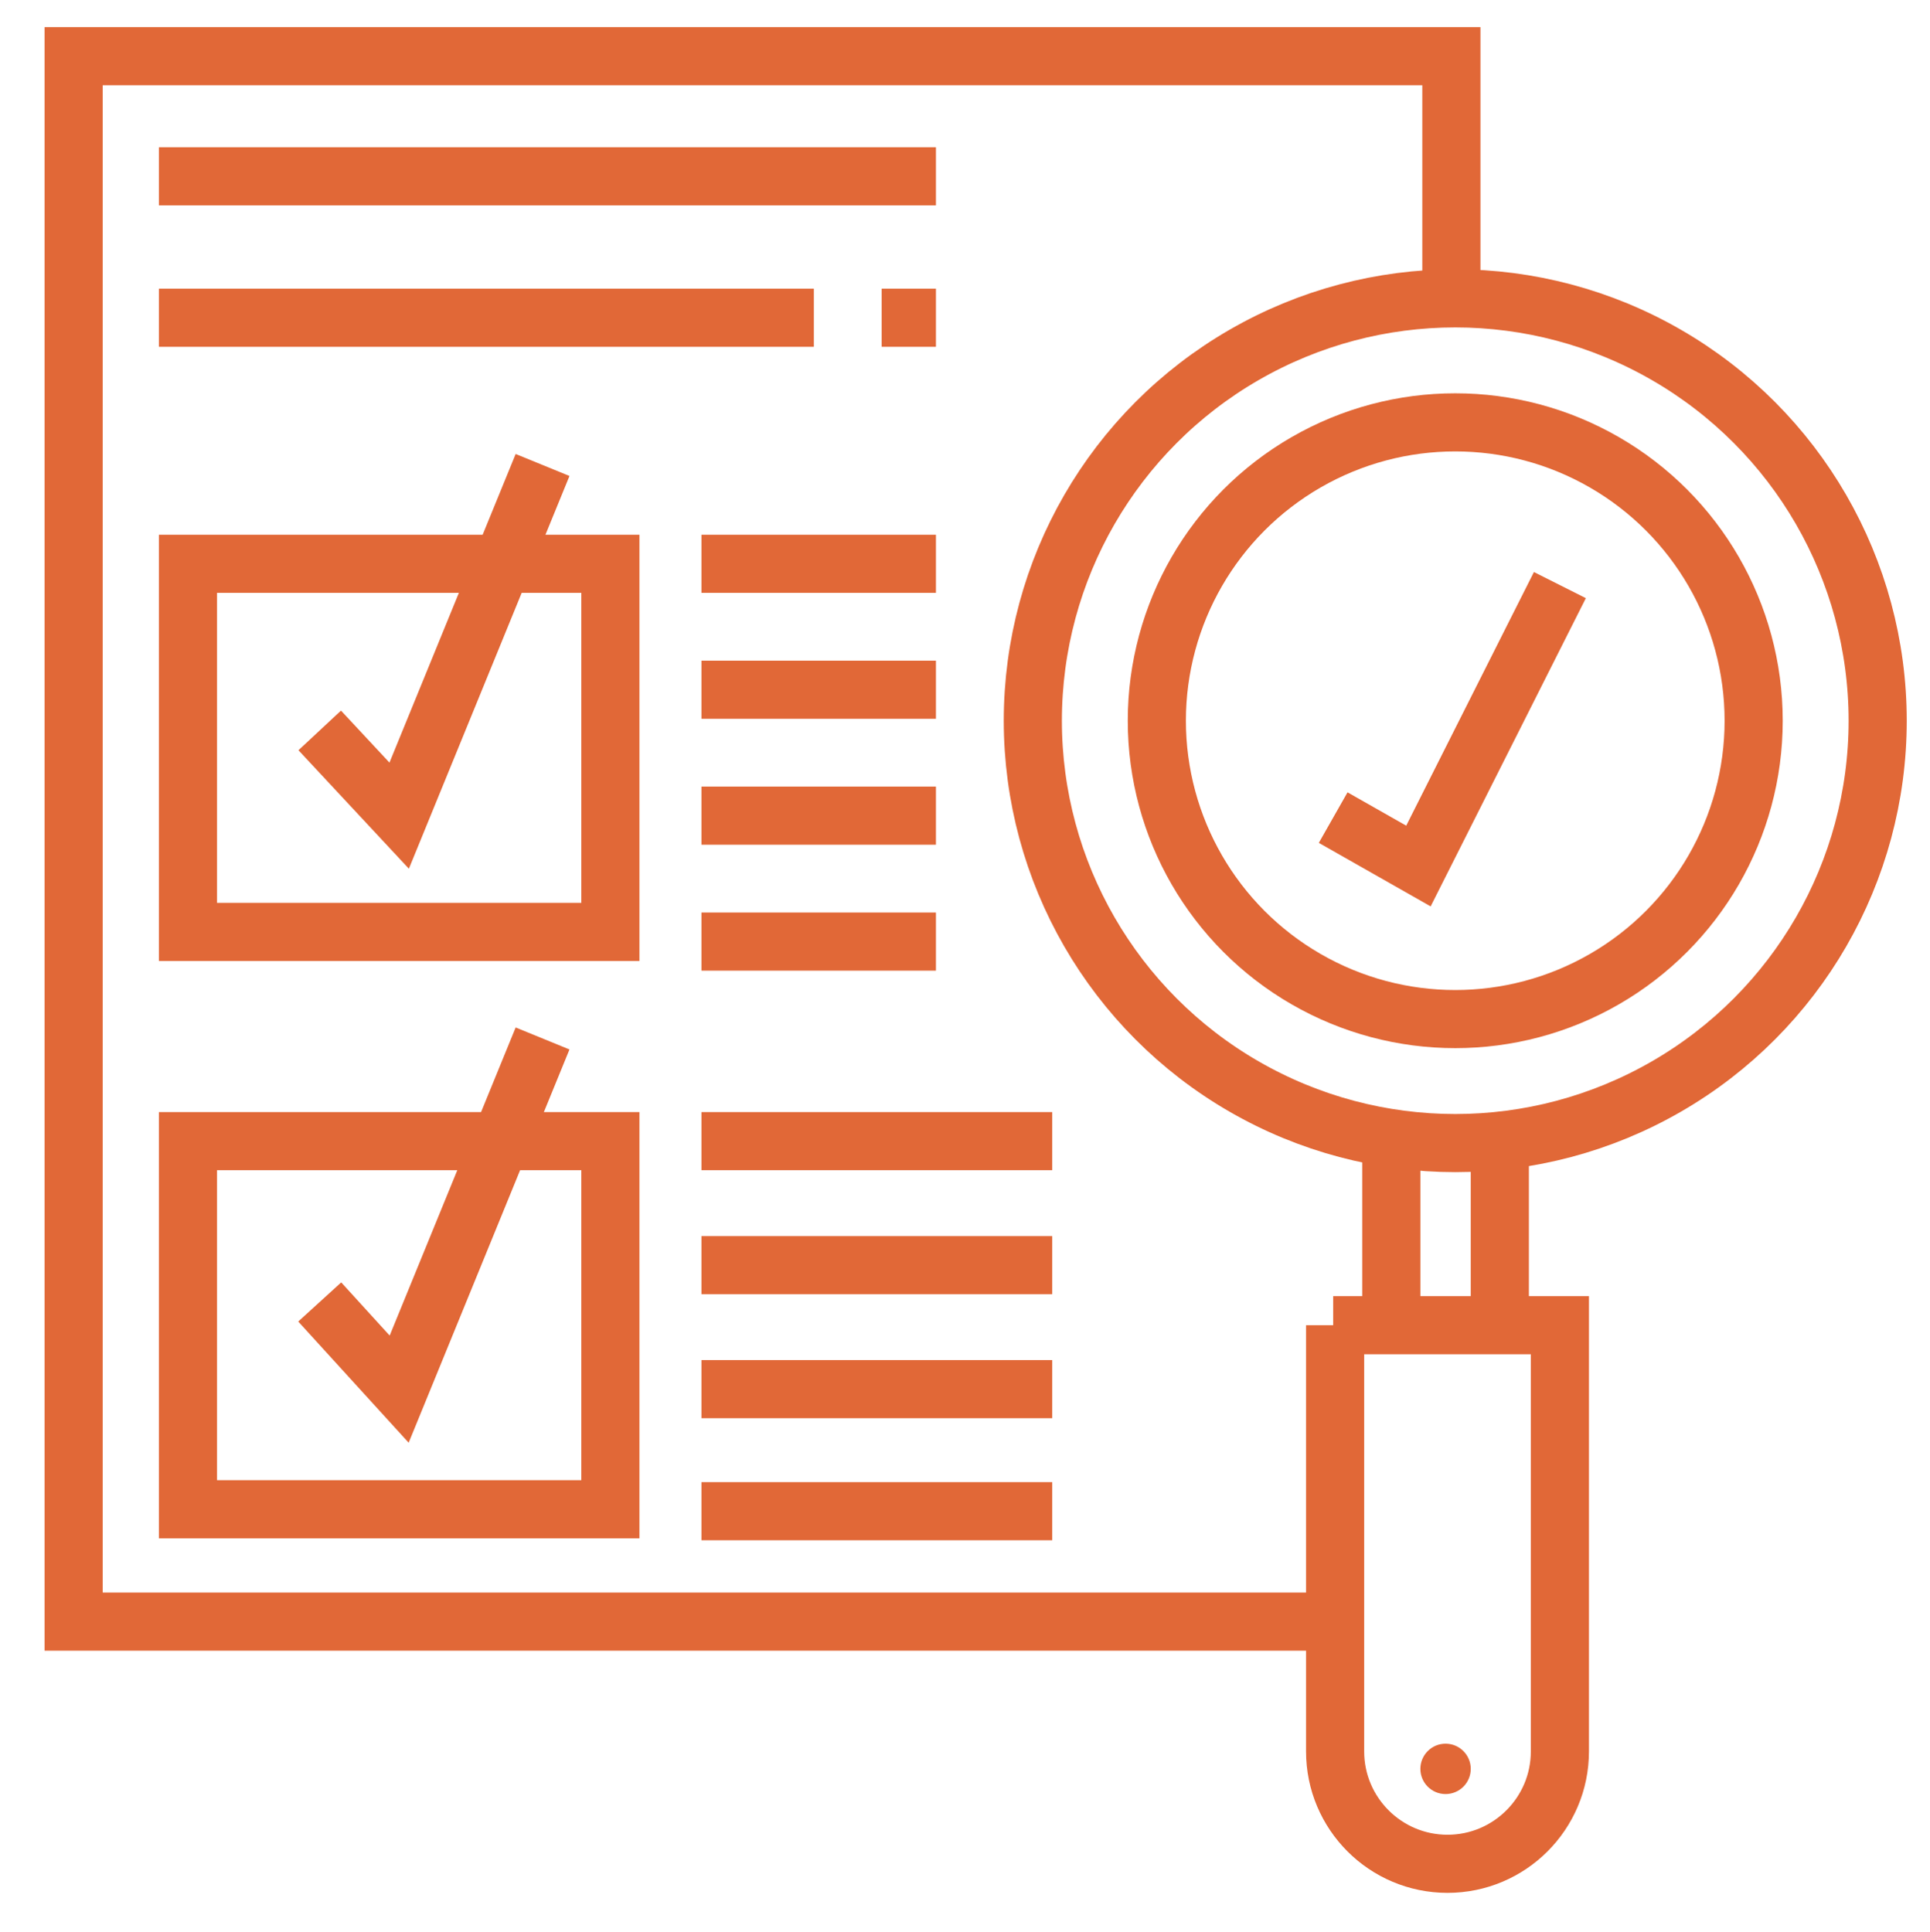 <?xml version="1.0" encoding="utf-8"?>
<!-- Generator: Adobe Illustrator 23.0.6, SVG Export Plug-In . SVG Version: 6.00 Build 0)  -->
<svg version="1.1" id="Capa_1" xmlns="http://www.w3.org/2000/svg" xmlns:xlink="http://www.w3.org/1999/xlink" x="0px" y="0px"
	 viewBox="0 0 99.6 99.7" style="enable-background:new 0 0 99.6 99.7;" xml:space="preserve">
<style type="text/css">
	.st0{fill:none;stroke:#E16837;stroke-width:3;stroke-miterlimit:10;}
	.st1{fill:#E16837;}
</style>
<title>icono SEAT 15-mayo</title>
<polyline class="st0" points="68.2,83.7 3.8,83.7 3.8,2.9 74.9,2.9 74.9,14.8 "/>
<circle class="st0" cx="75.1" cy="37.2" r="21.8"/>
<circle class="st0" cx="75.1" cy="37.2" r="15.4"/>
<polyline class="st0" points="68.8,42.2 73.2,44.7 80.5,30.2 "/>
<polyline class="st0" points="16.5,67.2 20.6,71.7 28,53.6 "/>
<polyline class="st0" points="16.5,37.7 20.6,42.1 28,24 "/>
<line class="st0" x1="8.2" y1="9.1" x2="48.3" y2="9.1"/>
<line class="st0" x1="45.5" y1="16.4" x2="48.3" y2="16.4"/>
<line class="st0" x1="8.2" y1="16.4" x2="42" y2="16.4"/>
<rect x="9.7" y="29.1" class="st0" width="21.8" height="19"/>
<rect x="9.7" y="58.9" class="st0" width="21.8" height="19"/>
<line class="st0" x1="36.2" y1="29.1" x2="48.3" y2="29.1"/>
<line class="st0" x1="36.2" y1="35.6" x2="48.3" y2="35.6"/>
<line class="st0" x1="36.2" y1="42.1" x2="48.3" y2="42.1"/>
<line class="st0" x1="36.2" y1="48.6" x2="48.3" y2="48.6"/>
<line class="st0" x1="36.2" y1="58.9" x2="54.3" y2="58.9"/>
<line class="st0" x1="36.2" y1="65.3" x2="54.3" y2="65.3"/>
<line class="st0" x1="36.2" y1="71.7" x2="54.3" y2="71.7"/>
<line class="st0" x1="36.2" y1="78" x2="54.3" y2="78"/>
<path class="st0" d="M68.8,68.4h11.7v22c0,3.2-2.6,5.8-5.8,5.8l0,0c-3.2,0-5.8-2.6-5.8-5.8V68.4z"/>
<line class="st0" x1="71.8" y1="58.7" x2="71.8" y2="68.4"/>
<line class="st0" x1="77.4" y1="58.7" x2="77.4" y2="68.4"/>
<circle class="st1" cx="74.6" cy="91.3" r="1.3"/>
</svg>

